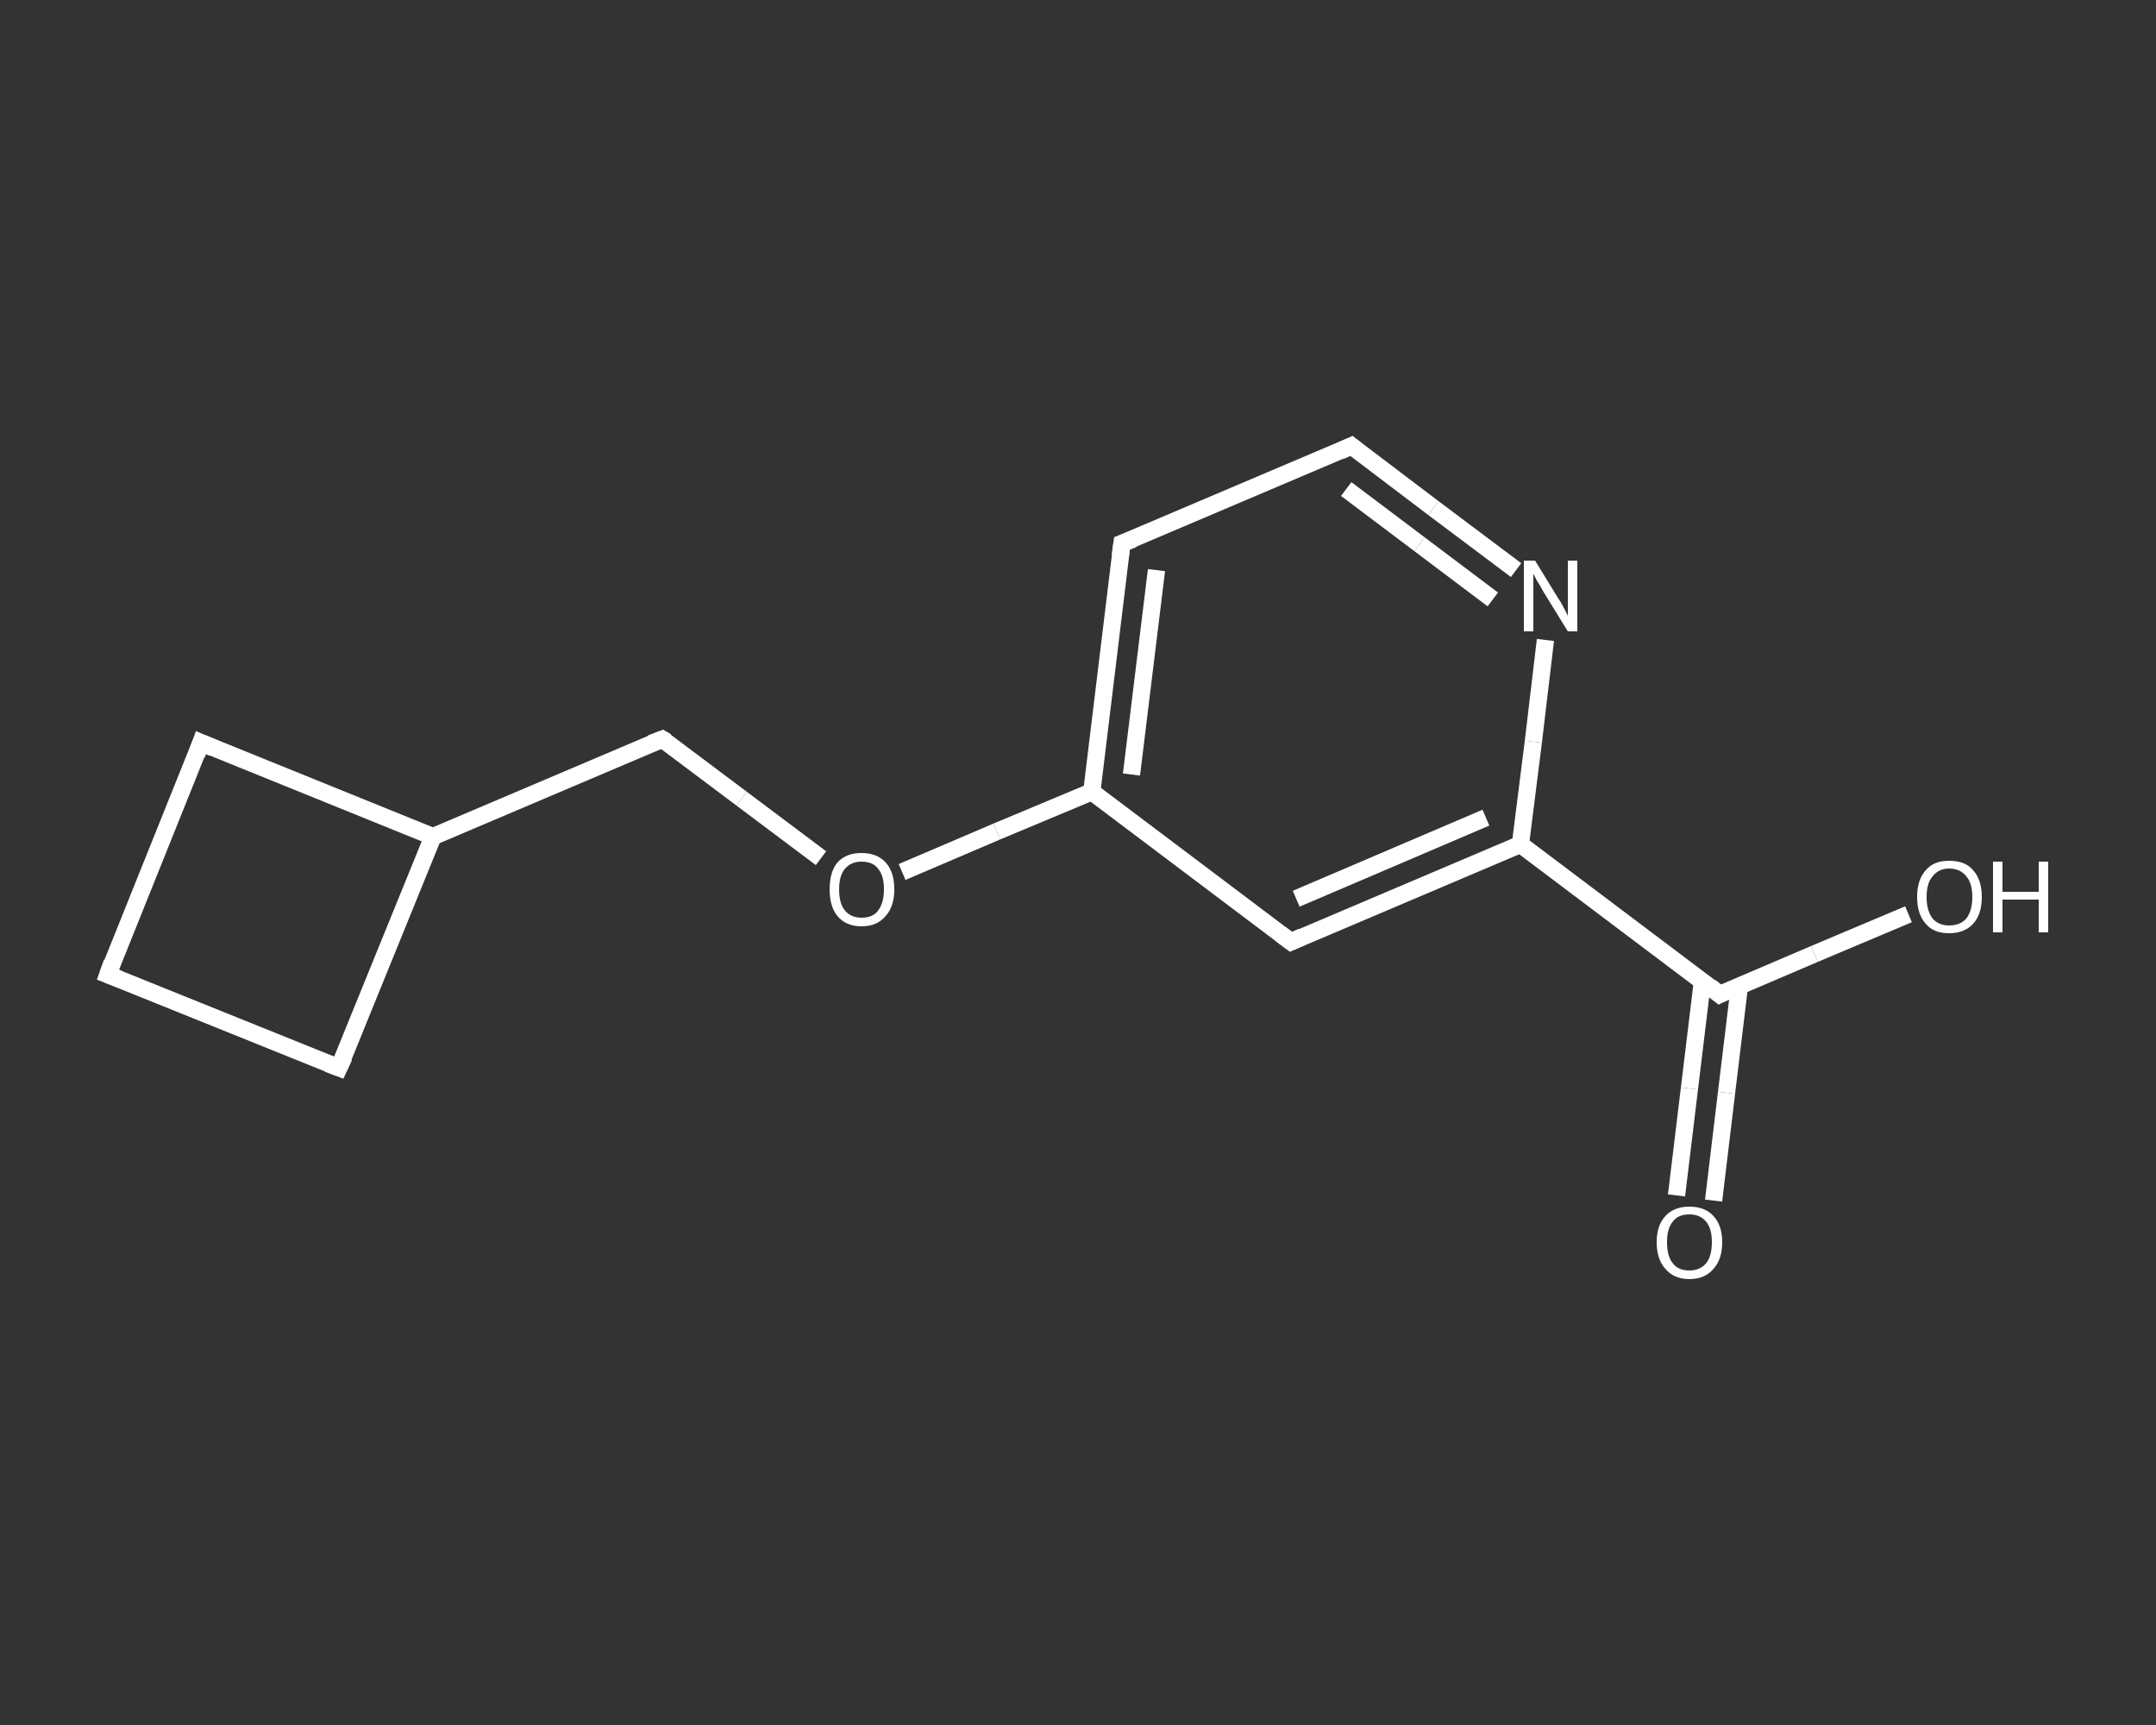 <?xml version='1.0' encoding='iso-8859-1'?>
<svg version='1.1' baseProfile='full'
              xmlns='http://www.w3.org/2000/svg'
                      xmlns:rdkit='http://www.rdkit.org/xml'
                      xmlns:xlink='http://www.w3.org/1999/xlink'
                  xml:space='preserve'
width='250px' height='200px' viewBox='0 0 250 200'>
<rect x="0" y="0" width="250" height="200" fill="#333333" stroke="none"/>
<!-- END OF HEADER -->
<rect style='opacity:1.0;fill:transparent;stroke:none' width='250.0' height='200.0' x='0.0' y='0.0'> </rect>
<path class='bond-0 atom-0 atom-1' d='M 194.4,138.6 L 195.9,126.2' style='fill:none;fill-rule:evenodd;stroke:#FFFFFF;stroke-width:2.0px;stroke-linecap:butt;stroke-linejoin:miter;stroke-opacity:1' />
<path class='bond-0 atom-0 atom-1' d='M 195.9,126.2 L 197.4,113.8' style='fill:none;fill-rule:evenodd;stroke:#FFFFFF;stroke-width:2.0px;stroke-linecap:butt;stroke-linejoin:miter;stroke-opacity:1' />
<path class='bond-0 atom-0 atom-1' d='M 198.7,139.2 L 200.2,126.7' style='fill:none;fill-rule:evenodd;stroke:#FFFFFF;stroke-width:2.0px;stroke-linecap:butt;stroke-linejoin:miter;stroke-opacity:1' />
<path class='bond-0 atom-0 atom-1' d='M 200.2,126.7 L 201.7,114.3' style='fill:none;fill-rule:evenodd;stroke:#FFFFFF;stroke-width:2.0px;stroke-linecap:butt;stroke-linejoin:miter;stroke-opacity:1' />
<path class='bond-1 atom-1 atom-2' d='M 199.4,115.3 L 210.4,110.6' style='fill:none;fill-rule:evenodd;stroke:#FFFFFF;stroke-width:2.0px;stroke-linecap:butt;stroke-linejoin:miter;stroke-opacity:1' />
<path class='bond-1 atom-1 atom-2' d='M 210.4,110.6 L 221.3,106.0' style='fill:none;fill-rule:evenodd;stroke:#FFFFFF;stroke-width:2.0px;stroke-linecap:butt;stroke-linejoin:miter;stroke-opacity:1' />
<path class='bond-2 atom-1 atom-3' d='M 199.4,115.3 L 176.3,97.9' style='fill:none;fill-rule:evenodd;stroke:#FFFFFF;stroke-width:2.0px;stroke-linecap:butt;stroke-linejoin:miter;stroke-opacity:1' />
<path class='bond-3 atom-3 atom-4' d='M 176.3,97.9 L 149.7,109.2' style='fill:none;fill-rule:evenodd;stroke:#FFFFFF;stroke-width:2.0px;stroke-linecap:butt;stroke-linejoin:miter;stroke-opacity:1' />
<path class='bond-3 atom-3 atom-4' d='M 172.3,94.8 L 150.3,104.2' style='fill:none;fill-rule:evenodd;stroke:#FFFFFF;stroke-width:2.0px;stroke-linecap:butt;stroke-linejoin:miter;stroke-opacity:1' />
<path class='bond-4 atom-4 atom-5' d='M 149.7,109.2 L 126.6,91.8' style='fill:none;fill-rule:evenodd;stroke:#FFFFFF;stroke-width:2.0px;stroke-linecap:butt;stroke-linejoin:miter;stroke-opacity:1' />
<path class='bond-5 atom-5 atom-6' d='M 126.6,91.8 L 115.6,96.4' style='fill:none;fill-rule:evenodd;stroke:#FFFFFF;stroke-width:2.0px;stroke-linecap:butt;stroke-linejoin:miter;stroke-opacity:1' />
<path class='bond-5 atom-5 atom-6' d='M 115.6,96.4 L 104.6,101.1' style='fill:none;fill-rule:evenodd;stroke:#FFFFFF;stroke-width:2.0px;stroke-linecap:butt;stroke-linejoin:miter;stroke-opacity:1' />
<path class='bond-6 atom-6 atom-7' d='M 95.2,99.5 L 86.0,92.6' style='fill:none;fill-rule:evenodd;stroke:#FFFFFF;stroke-width:2.0px;stroke-linecap:butt;stroke-linejoin:miter;stroke-opacity:1' />
<path class='bond-6 atom-6 atom-7' d='M 86.0,92.6 L 76.8,85.7' style='fill:none;fill-rule:evenodd;stroke:#FFFFFF;stroke-width:2.0px;stroke-linecap:butt;stroke-linejoin:miter;stroke-opacity:1' />
<path class='bond-7 atom-7 atom-8' d='M 76.8,85.7 L 50.2,97.0' style='fill:none;fill-rule:evenodd;stroke:#FFFFFF;stroke-width:2.0px;stroke-linecap:butt;stroke-linejoin:miter;stroke-opacity:1' />
<path class='bond-8 atom-8 atom-9' d='M 50.2,97.0 L 23.3,86.1' style='fill:none;fill-rule:evenodd;stroke:#FFFFFF;stroke-width:2.0px;stroke-linecap:butt;stroke-linejoin:miter;stroke-opacity:1' />
<path class='bond-9 atom-9 atom-10' d='M 23.3,86.1 L 12.5,113.0' style='fill:none;fill-rule:evenodd;stroke:#FFFFFF;stroke-width:2.0px;stroke-linecap:butt;stroke-linejoin:miter;stroke-opacity:1' />
<path class='bond-10 atom-10 atom-11' d='M 12.5,113.0 L 39.3,123.8' style='fill:none;fill-rule:evenodd;stroke:#FFFFFF;stroke-width:2.0px;stroke-linecap:butt;stroke-linejoin:miter;stroke-opacity:1' />
<path class='bond-11 atom-5 atom-12' d='M 126.6,91.8 L 130.1,63.0' style='fill:none;fill-rule:evenodd;stroke:#FFFFFF;stroke-width:2.0px;stroke-linecap:butt;stroke-linejoin:miter;stroke-opacity:1' />
<path class='bond-11 atom-5 atom-12' d='M 131.2,89.8 L 134.1,66.1' style='fill:none;fill-rule:evenodd;stroke:#FFFFFF;stroke-width:2.0px;stroke-linecap:butt;stroke-linejoin:miter;stroke-opacity:1' />
<path class='bond-12 atom-12 atom-13' d='M 130.1,63.0 L 156.7,51.7' style='fill:none;fill-rule:evenodd;stroke:#FFFFFF;stroke-width:2.0px;stroke-linecap:butt;stroke-linejoin:miter;stroke-opacity:1' />
<path class='bond-13 atom-13 atom-14' d='M 156.7,51.7 L 166.2,58.9' style='fill:none;fill-rule:evenodd;stroke:#FFFFFF;stroke-width:2.0px;stroke-linecap:butt;stroke-linejoin:miter;stroke-opacity:1' />
<path class='bond-13 atom-13 atom-14' d='M 166.2,58.9 L 175.8,66.1' style='fill:none;fill-rule:evenodd;stroke:#FFFFFF;stroke-width:2.0px;stroke-linecap:butt;stroke-linejoin:miter;stroke-opacity:1' />
<path class='bond-13 atom-13 atom-14' d='M 156.1,56.7 L 164.6,63.1' style='fill:none;fill-rule:evenodd;stroke:#FFFFFF;stroke-width:2.0px;stroke-linecap:butt;stroke-linejoin:miter;stroke-opacity:1' />
<path class='bond-13 atom-13 atom-14' d='M 164.6,63.1 L 173.1,69.5' style='fill:none;fill-rule:evenodd;stroke:#FFFFFF;stroke-width:2.0px;stroke-linecap:butt;stroke-linejoin:miter;stroke-opacity:1' />
<path class='bond-14 atom-14 atom-3' d='M 179.2,74.2 L 177.8,86.0' style='fill:none;fill-rule:evenodd;stroke:#FFFFFF;stroke-width:2.0px;stroke-linecap:butt;stroke-linejoin:miter;stroke-opacity:1' />
<path class='bond-14 atom-14 atom-3' d='M 177.8,86.0 L 176.3,97.9' style='fill:none;fill-rule:evenodd;stroke:#FFFFFF;stroke-width:2.0px;stroke-linecap:butt;stroke-linejoin:miter;stroke-opacity:1' />
<path class='bond-15 atom-11 atom-8' d='M 39.3,123.8 L 50.2,97.0' style='fill:none;fill-rule:evenodd;stroke:#FFFFFF;stroke-width:2.0px;stroke-linecap:butt;stroke-linejoin:miter;stroke-opacity:1' />
<path d='M 200.0,115.0 L 199.4,115.3 L 198.3,114.4' style='fill:none;stroke:#FFFFFF;stroke-width:2.0px;stroke-linecap:butt;stroke-linejoin:miter;stroke-opacity:1;' />
<path d='M 151.0,108.6 L 149.7,109.2 L 148.5,108.3' style='fill:none;stroke:#FFFFFF;stroke-width:2.0px;stroke-linecap:butt;stroke-linejoin:miter;stroke-opacity:1;' />
<path d='M 77.3,86.0 L 76.8,85.7 L 75.5,86.2' style='fill:none;stroke:#FFFFFF;stroke-width:2.0px;stroke-linecap:butt;stroke-linejoin:miter;stroke-opacity:1;' />
<path d='M 24.7,86.7 L 23.3,86.1 L 22.8,87.5' style='fill:none;stroke:#FFFFFF;stroke-width:2.0px;stroke-linecap:butt;stroke-linejoin:miter;stroke-opacity:1;' />
<path d='M 13.0,111.6 L 12.5,113.0 L 13.8,113.5' style='fill:none;stroke:#FFFFFF;stroke-width:2.0px;stroke-linecap:butt;stroke-linejoin:miter;stroke-opacity:1;' />
<path d='M 38.0,123.3 L 39.3,123.8 L 39.9,122.5' style='fill:none;stroke:#FFFFFF;stroke-width:2.0px;stroke-linecap:butt;stroke-linejoin:miter;stroke-opacity:1;' />
<path d='M 129.9,64.5 L 130.1,63.0 L 131.4,62.5' style='fill:none;stroke:#FFFFFF;stroke-width:2.0px;stroke-linecap:butt;stroke-linejoin:miter;stroke-opacity:1;' />
<path d='M 155.4,52.3 L 156.7,51.7 L 157.2,52.1' style='fill:none;stroke:#FFFFFF;stroke-width:2.0px;stroke-linecap:butt;stroke-linejoin:miter;stroke-opacity:1;' />
<path class='atom-0' d='M 192.1 144.0
Q 192.1 142.1, 193.1 141.0
Q 194.1 139.9, 195.9 139.9
Q 197.7 139.9, 198.7 141.0
Q 199.7 142.1, 199.7 144.0
Q 199.7 146.0, 198.7 147.1
Q 197.7 148.3, 195.9 148.3
Q 194.1 148.3, 193.1 147.1
Q 192.1 146.0, 192.1 144.0
M 195.9 147.3
Q 197.1 147.3, 197.8 146.5
Q 198.5 145.7, 198.5 144.0
Q 198.5 142.4, 197.8 141.6
Q 197.1 140.8, 195.9 140.8
Q 194.6 140.8, 194.0 141.6
Q 193.3 142.4, 193.3 144.0
Q 193.3 145.7, 194.0 146.5
Q 194.6 147.3, 195.9 147.3
' fill='#FFFFFF'/>
<path class='atom-2' d='M 222.3 104.0
Q 222.3 102.0, 223.3 100.9
Q 224.2 99.8, 226.0 99.8
Q 227.9 99.8, 228.8 100.9
Q 229.8 102.0, 229.8 104.0
Q 229.8 106.0, 228.8 107.1
Q 227.8 108.2, 226.0 108.2
Q 224.2 108.2, 223.3 107.1
Q 222.3 106.0, 222.3 104.0
M 226.0 107.3
Q 227.3 107.3, 228.0 106.5
Q 228.7 105.6, 228.7 104.0
Q 228.7 102.4, 228.0 101.6
Q 227.3 100.7, 226.0 100.7
Q 224.8 100.7, 224.1 101.6
Q 223.4 102.4, 223.4 104.0
Q 223.4 105.6, 224.1 106.5
Q 224.8 107.3, 226.0 107.3
' fill='#FFFFFF'/>
<path class='atom-2' d='M 231.1 99.9
L 232.2 99.9
L 232.2 103.4
L 236.4 103.4
L 236.4 99.9
L 237.5 99.9
L 237.5 108.1
L 236.4 108.1
L 236.4 104.3
L 232.2 104.3
L 232.2 108.1
L 231.1 108.1
L 231.1 99.9
' fill='#FFFFFF'/>
<path class='atom-6' d='M 96.2 103.1
Q 96.2 101.1, 97.1 100.0
Q 98.1 98.9, 99.9 98.9
Q 101.7 98.9, 102.7 100.0
Q 103.7 101.1, 103.7 103.1
Q 103.7 105.1, 102.7 106.2
Q 101.7 107.4, 99.9 107.4
Q 98.1 107.4, 97.1 106.2
Q 96.2 105.1, 96.2 103.1
M 99.9 106.4
Q 101.2 106.4, 101.8 105.6
Q 102.5 104.7, 102.5 103.1
Q 102.5 101.5, 101.8 100.7
Q 101.2 99.9, 99.9 99.9
Q 98.7 99.9, 98.0 100.7
Q 97.3 101.5, 97.3 103.1
Q 97.3 104.8, 98.0 105.6
Q 98.7 106.4, 99.9 106.4
' fill='#FFFFFF'/>
<path class='atom-14' d='M 178.0 65.0
L 180.7 69.4
Q 181.0 69.8, 181.4 70.6
Q 181.8 71.4, 181.8 71.4
L 181.8 65.0
L 182.9 65.0
L 182.9 73.2
L 181.8 73.2
L 178.9 68.5
Q 178.6 67.9, 178.2 67.3
Q 177.9 66.7, 177.8 66.5
L 177.8 73.2
L 176.7 73.2
L 176.7 65.0
L 178.0 65.0
' fill='#FFFFFF'/>
</svg>

